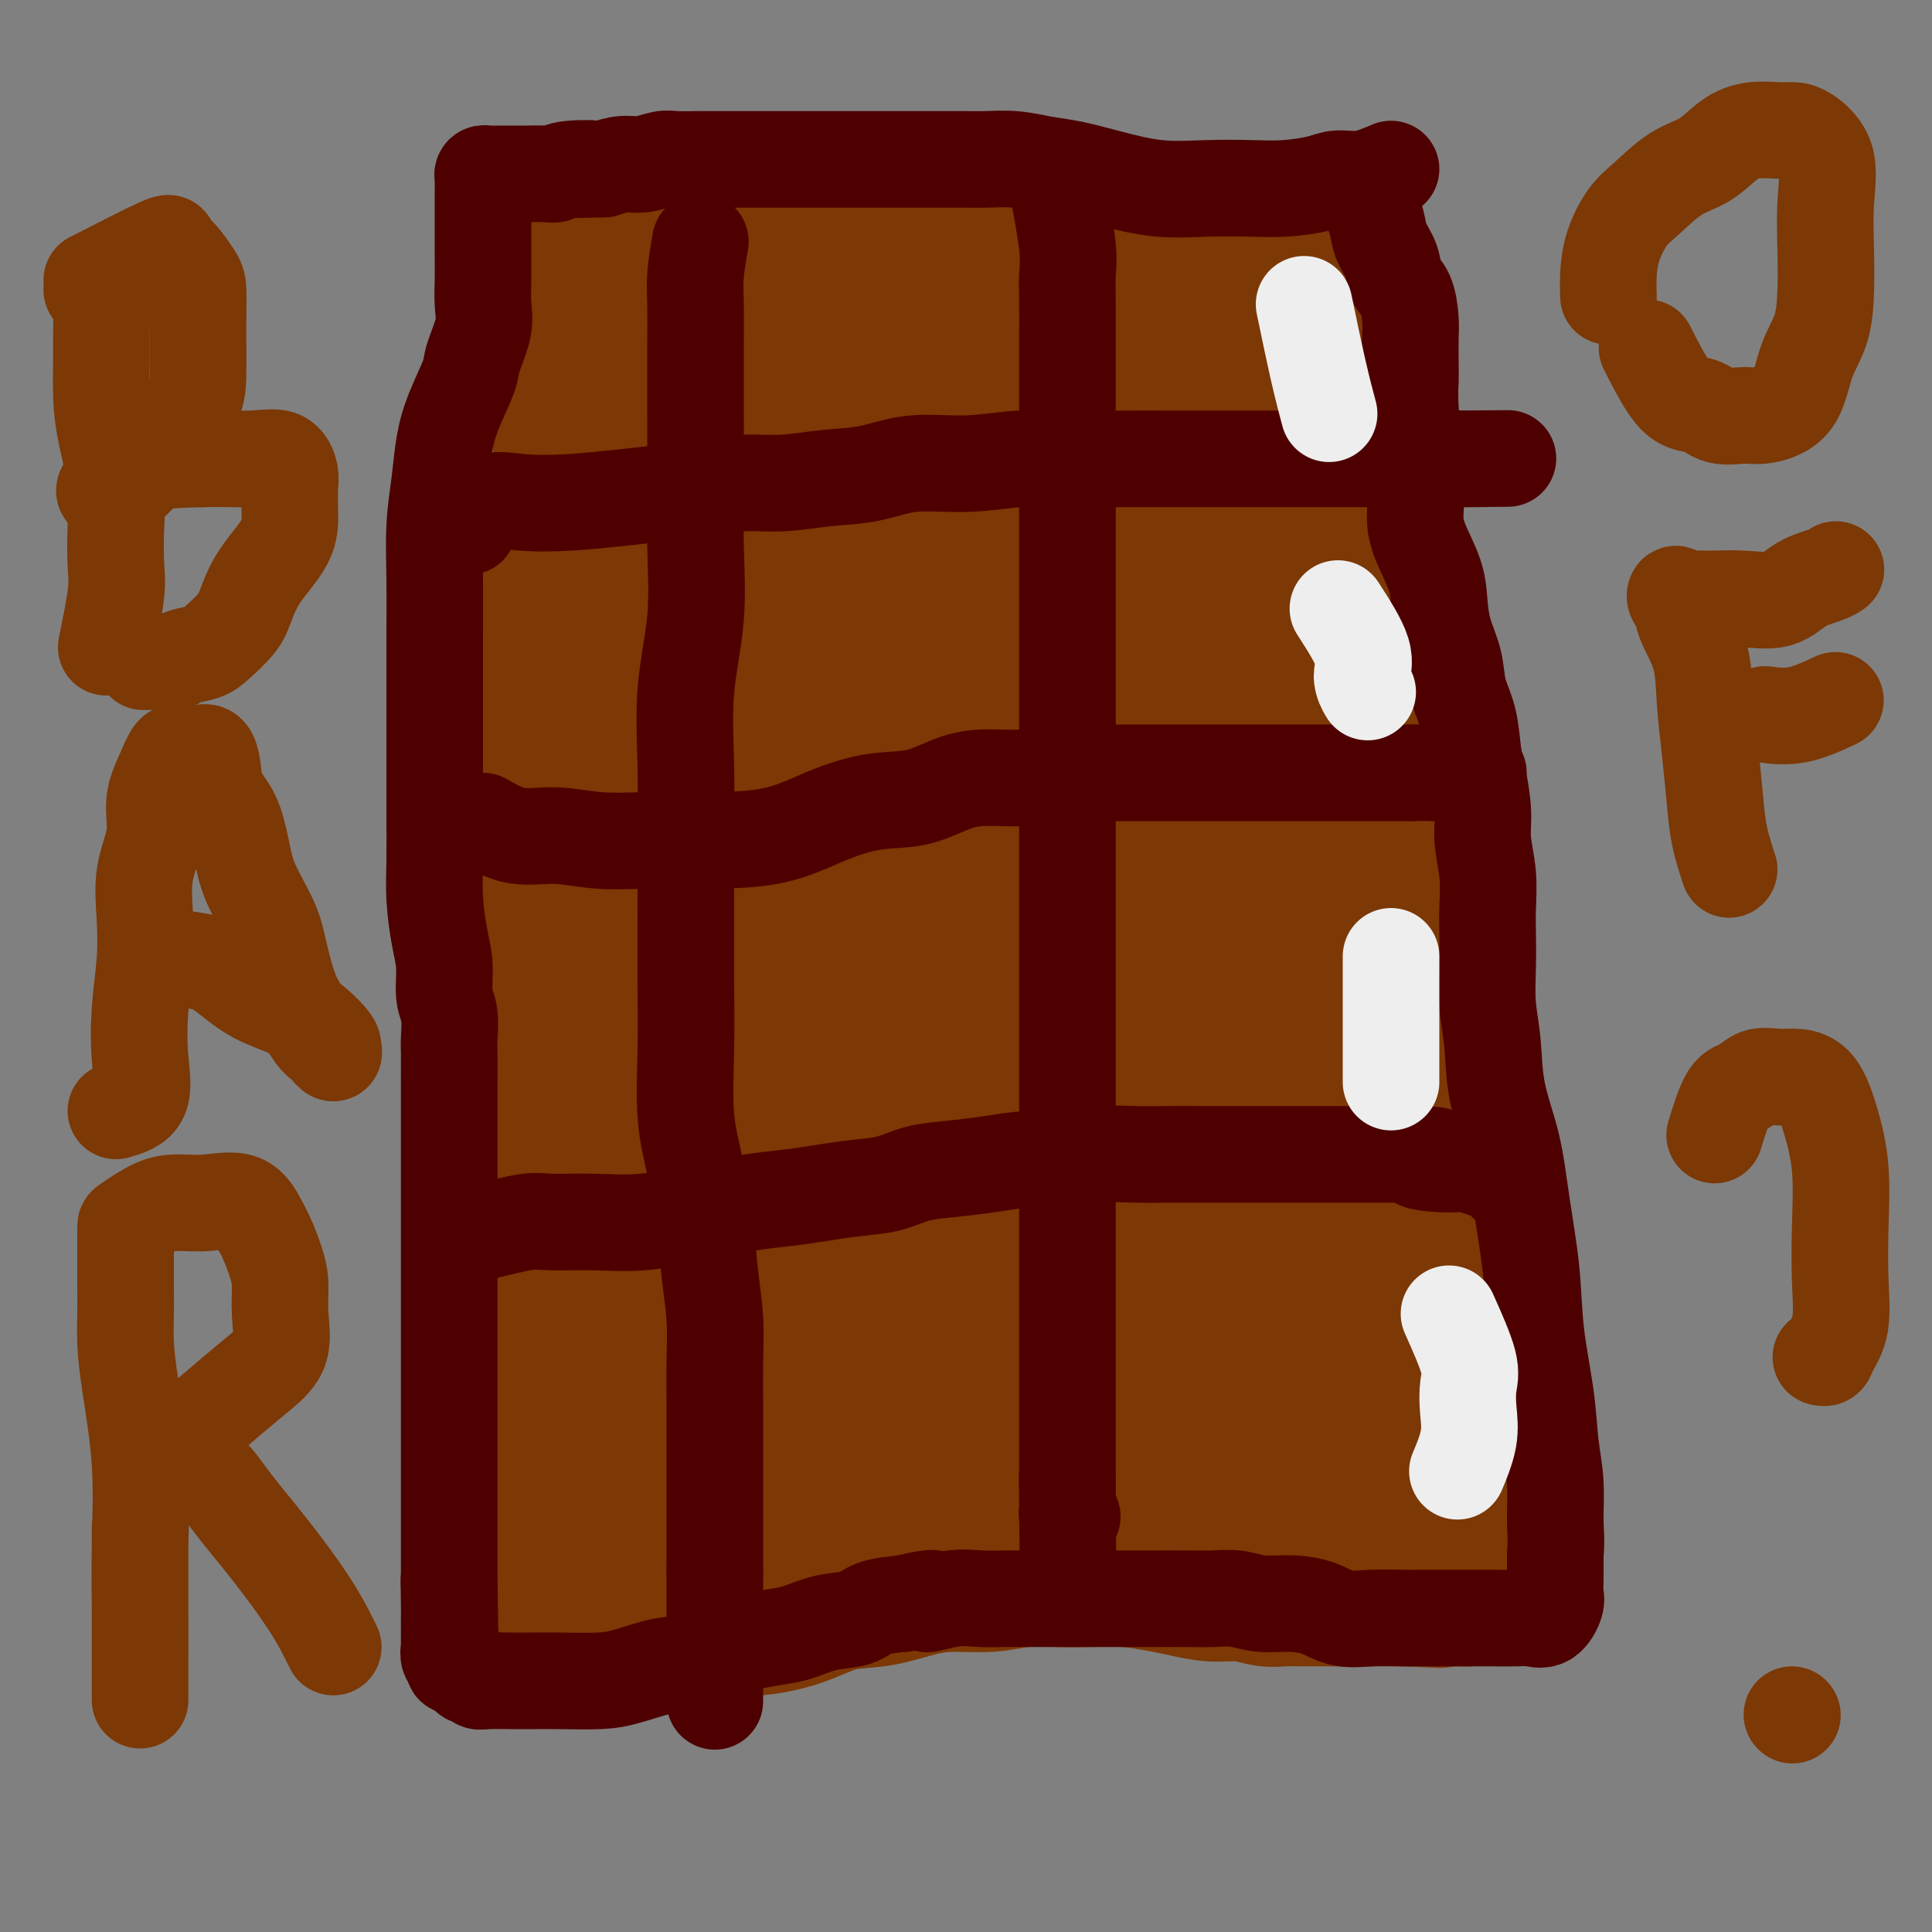 <svg viewBox='0 0 400 400' version='1.1' xmlns='http://www.w3.org/2000/svg' xmlns:xlink='http://www.w3.org/1999/xlink'><rect x="0" y="0" width="400" height="400" fill="#808080" stroke="none"/><g fill='none' stroke='#7C3805' stroke-width='28' stroke-linecap='round' stroke-linejoin='round'><path d='M118,78c-0.016,-1.144 -0.032,-2.287 0,-1c0.032,1.287 0.111,5.006 0,8c-0.111,2.994 -0.412,5.265 -1,8c-0.588,2.735 -1.462,5.934 -2,9c-0.538,3.066 -0.741,6.000 -1,9c-0.259,3.000 -0.576,6.067 -1,9c-0.424,2.933 -0.955,5.733 -1,9c-0.045,3.267 0.395,7.001 0,10c-0.395,2.999 -1.627,5.264 -2,8c-0.373,2.736 0.111,5.944 0,9c-0.111,3.056 -0.818,5.959 -1,9c-0.182,3.041 0.162,6.218 0,9c-0.162,2.782 -0.828,5.167 -1,8c-0.172,2.833 0.150,6.115 0,9c-0.150,2.885 -0.772,5.375 -1,8c-0.228,2.625 -0.061,5.385 0,8c0.061,2.615 0.016,5.085 0,7c-0.016,1.915 -0.004,3.273 0,5c0.004,1.727 0.001,3.822 0,6c-0.001,2.178 -0.000,4.440 0,6c0.000,1.560 0.000,2.420 0,4c-0.000,1.580 -0.000,3.880 0,6c0.000,2.120 0.000,4.060 0,6'/><path d='M107,247c-0.464,16.671 -0.124,8.350 0,6c0.124,-2.350 0.033,1.272 0,4c-0.033,2.728 -0.009,4.562 0,6c0.009,1.438 0.002,2.479 0,4c-0.002,1.521 -0.001,3.521 0,5c0.001,1.479 0.000,2.438 0,4c-0.000,1.562 -0.000,3.728 0,5c0.000,1.272 0.000,1.650 0,3c-0.000,1.350 -0.000,3.672 0,5c0.000,1.328 0.000,1.663 0,3c-0.000,1.337 -0.000,3.678 0,5c0.000,1.322 0.000,1.625 0,3c-0.000,1.375 -0.000,3.820 0,5c0.000,1.180 0.000,1.094 0,2c-0.000,0.906 -0.000,2.804 0,4c0.000,1.196 0.000,1.690 0,2c-0.000,0.310 -0.000,0.435 0,1c0.000,0.565 0.000,1.570 0,2c-0.000,0.430 -0.000,0.284 0,1c0.000,0.716 0.000,2.294 0,3c-0.000,0.706 -0.001,0.541 0,1c0.001,0.459 0.004,1.541 0,2c-0.004,0.459 -0.016,0.294 0,1c0.016,0.706 0.059,2.284 0,3c-0.059,0.716 -0.222,0.572 0,1c0.222,0.428 0.829,1.429 1,2c0.171,0.571 -0.092,0.714 0,1c0.092,0.286 0.540,0.716 1,1c0.460,0.284 0.931,0.423 1,1c0.069,0.577 -0.266,1.594 0,2c0.266,0.406 1.133,0.203 2,0'/><path d='M112,335c1.115,1.403 1.401,0.912 2,1c0.599,0.088 1.511,0.756 3,1c1.489,0.244 3.554,0.065 5,0c1.446,-0.065 2.273,-0.016 4,0c1.727,0.016 4.353,-0.000 7,0c2.647,0.000 5.314,0.017 8,0c2.686,-0.017 5.391,-0.070 8,0c2.609,0.070 5.123,0.261 8,0c2.877,-0.261 6.118,-0.974 9,-2c2.882,-1.026 5.406,-2.365 8,-3c2.594,-0.635 5.258,-0.566 8,-1c2.742,-0.434 5.561,-1.370 8,-2c2.439,-0.630 4.499,-0.953 7,-1c2.501,-0.047 5.443,0.183 8,0c2.557,-0.183 4.728,-0.778 7,-1c2.272,-0.222 4.643,-0.071 7,0c2.357,0.071 4.698,0.062 7,0c2.302,-0.062 4.565,-0.175 7,0c2.435,0.175 5.043,0.639 7,1c1.957,0.361 3.265,0.619 5,1c1.735,0.381 3.899,0.887 6,1c2.101,0.113 4.141,-0.166 6,0c1.859,0.166 3.539,0.776 5,1c1.461,0.224 2.703,0.060 4,0c1.297,-0.060 2.649,-0.016 4,0c1.351,0.016 2.700,0.004 4,0c1.300,-0.004 2.550,-0.001 4,0c1.450,0.001 3.100,0.000 4,0c0.900,-0.000 1.050,-0.000 2,0c0.950,0.000 2.700,0.000 4,0c1.300,-0.000 2.150,-0.000 3,0'/><path d='M291,331c12.764,0.619 5.173,0.166 3,0c-2.173,-0.166 1.071,-0.044 3,0c1.929,0.044 2.543,0.010 3,0c0.457,-0.010 0.757,0.003 1,0c0.243,-0.003 0.429,-0.023 1,0c0.571,0.023 1.526,0.091 2,0c0.474,-0.091 0.467,-0.339 0,-1c-0.467,-0.661 -1.393,-1.736 -2,-3c-0.607,-1.264 -0.895,-2.717 -1,-4c-0.105,-1.283 -0.028,-2.397 0,-4c0.028,-1.603 0.008,-3.697 0,-6c-0.008,-2.303 -0.002,-4.816 0,-7c0.002,-2.184 0.000,-4.038 0,-6c-0.000,-1.962 0.001,-4.033 0,-6c-0.001,-1.967 -0.004,-3.829 0,-6c0.004,-2.171 0.016,-4.652 0,-7c-0.016,-2.348 -0.061,-4.565 0,-7c0.061,-2.435 0.227,-5.088 0,-7c-0.227,-1.912 -0.848,-3.081 -1,-5c-0.152,-1.919 0.166,-4.587 0,-7c-0.166,-2.413 -0.814,-4.570 -1,-6c-0.186,-1.430 0.090,-2.131 0,-4c-0.090,-1.869 -0.546,-4.904 -1,-7c-0.454,-2.096 -0.905,-3.253 -1,-5c-0.095,-1.747 0.167,-4.086 0,-6c-0.167,-1.914 -0.762,-3.404 -1,-5c-0.238,-1.596 -0.119,-3.298 0,-5'/><path d='M296,217c-1.708,-18.550 -1.978,-7.925 -2,-5c-0.022,2.925 0.204,-1.849 0,-5c-0.204,-3.151 -0.839,-4.677 -1,-6c-0.161,-1.323 0.153,-2.442 0,-4c-0.153,-1.558 -0.773,-3.553 -1,-5c-0.227,-1.447 -0.061,-2.345 0,-4c0.061,-1.655 0.016,-4.067 0,-6c-0.016,-1.933 -0.003,-3.385 0,-5c0.003,-1.615 -0.003,-3.391 0,-5c0.003,-1.609 0.015,-3.050 0,-5c-0.015,-1.950 -0.055,-4.407 0,-6c0.055,-1.593 0.207,-2.320 0,-4c-0.207,-1.680 -0.772,-4.314 -1,-6c-0.228,-1.686 -0.118,-2.425 0,-4c0.118,-1.575 0.243,-3.984 0,-6c-0.243,-2.016 -0.853,-3.637 -1,-5c-0.147,-1.363 0.171,-2.469 0,-4c-0.171,-1.531 -0.830,-3.486 -1,-5c-0.170,-1.514 0.150,-2.585 0,-4c-0.150,-1.415 -0.770,-3.173 -1,-5c-0.230,-1.827 -0.069,-3.723 0,-5c0.069,-1.277 0.048,-1.935 0,-3c-0.048,-1.065 -0.122,-2.538 0,-4c0.122,-1.462 0.440,-2.913 0,-4c-0.440,-1.087 -1.638,-1.809 -2,-3c-0.362,-1.191 0.113,-2.850 0,-4c-0.113,-1.150 -0.815,-1.792 -1,-3c-0.185,-1.208 0.146,-2.984 0,-4c-0.146,-1.016 -0.770,-1.274 -1,-2c-0.230,-0.726 -0.066,-1.922 0,-3c0.066,-1.078 0.033,-2.039 0,-3'/><path d='M284,80c-2.079,-21.834 -1.275,-7.920 -1,-3c0.275,4.920 0.022,0.847 0,-1c-0.022,-1.847 0.186,-1.466 0,-2c-0.186,-0.534 -0.768,-1.981 -1,-3c-0.232,-1.019 -0.115,-1.610 0,-2c0.115,-0.390 0.227,-0.580 0,-1c-0.227,-0.420 -0.793,-1.070 -1,-2c-0.207,-0.930 -0.056,-2.139 0,-3c0.056,-0.861 0.015,-1.372 0,-2c-0.015,-0.628 -0.004,-1.372 0,-2c0.004,-0.628 0.002,-1.141 0,-2c-0.002,-0.859 -0.005,-2.065 0,-3c0.005,-0.935 0.018,-1.599 0,-2c-0.018,-0.401 -0.067,-0.538 0,-1c0.067,-0.462 0.251,-1.248 0,-2c-0.251,-0.752 -0.935,-1.469 -1,-2c-0.065,-0.531 0.491,-0.874 0,-1c-0.491,-0.126 -2.027,-0.034 -3,0c-0.973,0.034 -1.383,0.009 -2,0c-0.617,-0.009 -1.442,-0.002 -3,0c-1.558,0.002 -3.850,0.001 -6,0c-2.150,-0.001 -4.158,-0.000 -6,0c-1.842,0.000 -3.517,0.000 -6,0c-2.483,-0.000 -5.775,-0.000 -8,0c-2.225,0.000 -3.384,0.000 -6,0c-2.616,-0.000 -6.689,-0.000 -10,0c-3.311,0.000 -5.860,0.000 -8,0c-2.140,-0.000 -3.873,-0.000 -6,0c-2.127,0.000 -4.650,0.000 -7,0c-2.350,-0.000 -4.529,-0.000 -7,0c-2.471,0.000 -5.236,0.000 -8,0'/><path d='M194,46c-14.495,-0.215 -7.731,-0.254 -7,0c0.731,0.254 -4.571,0.800 -8,1c-3.429,0.200 -4.985,0.054 -7,0c-2.015,-0.054 -4.488,-0.016 -7,0c-2.512,0.016 -5.061,0.011 -7,0c-1.939,-0.011 -3.266,-0.027 -5,0c-1.734,0.027 -3.874,0.097 -6,0c-2.126,-0.097 -4.238,-0.363 -6,0c-1.762,0.363 -3.172,1.354 -5,2c-1.828,0.646 -4.072,0.948 -6,1c-1.928,0.052 -3.540,-0.145 -5,0c-1.460,0.145 -2.770,0.630 -4,1c-1.230,0.370 -2.382,0.623 -3,1c-0.618,0.377 -0.701,0.878 -1,1c-0.299,0.122 -0.812,-0.134 -1,0c-0.188,0.134 -0.050,0.656 0,1c0.050,0.344 0.013,0.508 0,1c-0.013,0.492 -0.004,1.313 0,2c0.004,0.687 0.001,1.241 0,2c-0.001,0.759 -0.000,1.724 0,3c0.000,1.276 0.000,2.863 0,5c-0.000,2.137 -0.000,4.824 0,7c0.000,2.176 0.000,3.841 0,6c-0.000,2.159 -0.000,4.812 0,8c0.000,3.188 0.000,6.911 0,10c-0.000,3.089 -0.000,5.545 0,8'/><path d='M116,106c-0.309,9.625 -0.083,6.686 0,7c0.083,0.314 0.022,3.880 0,7c-0.022,3.120 -0.006,5.794 0,8c0.006,2.206 0.002,3.945 0,6c-0.002,2.055 -0.000,4.426 0,7c0.000,2.574 0.000,5.351 0,8c-0.000,2.649 -0.000,5.170 0,8c0.000,2.830 0.000,5.969 0,9c-0.000,3.031 -0.000,5.952 0,9c0.000,3.048 0.000,6.221 0,9c-0.000,2.779 -0.000,5.163 0,8c0.000,2.837 0.000,6.126 0,9c-0.000,2.874 -0.000,5.332 0,8c0.000,2.668 0.000,5.545 0,8c-0.000,2.455 -0.000,4.488 0,7c0.000,2.512 0.000,5.502 0,8c-0.000,2.498 -0.000,4.505 0,7c0.000,2.495 0.000,5.477 0,8c-0.000,2.523 -0.000,4.588 0,7c0.000,2.412 0.000,5.171 0,8c-0.000,2.829 -0.000,5.729 0,8c0.000,2.271 0.000,3.913 0,6c-0.000,2.087 -0.000,4.620 0,7c0.000,2.380 0.000,4.609 0,7c-0.000,2.391 -0.001,4.944 0,7c0.001,2.056 0.003,3.614 0,5c-0.003,1.386 -0.011,2.598 0,4c0.011,1.402 0.041,2.993 0,4c-0.041,1.007 -0.155,1.431 0,2c0.155,0.569 0.577,1.285 1,2'/><path d='M117,314c0.288,32.360 0.509,9.259 1,1c0.491,-8.259 1.251,-1.676 2,1c0.749,2.676 1.487,1.444 2,1c0.513,-0.444 0.800,-0.099 2,0c1.200,0.099 3.311,-0.049 5,0c1.689,0.049 2.954,0.294 5,0c2.046,-0.294 4.871,-1.127 8,-2c3.129,-0.873 6.561,-1.785 10,-3c3.439,-1.215 6.884,-2.732 11,-4c4.116,-1.268 8.901,-2.285 13,-3c4.099,-0.715 7.510,-1.126 11,-2c3.490,-0.874 7.059,-2.209 11,-3c3.941,-0.791 8.253,-1.038 12,-1c3.747,0.038 6.929,0.362 11,0c4.071,-0.362 9.030,-1.409 14,-2c4.970,-0.591 9.952,-0.725 16,-1c6.048,-0.275 13.162,-0.690 19,-1c5.838,-0.310 10.399,-0.514 15,-1c4.601,-0.486 9.241,-1.255 12,-2c2.759,-0.745 3.637,-1.467 4,-2c0.363,-0.533 0.212,-0.877 0,-1c-0.212,-0.123 -0.485,-0.025 -2,0c-1.515,0.025 -4.273,-0.022 -8,0c-3.727,0.022 -8.424,0.114 -14,0c-5.576,-0.114 -12.030,-0.433 -19,0c-6.970,0.433 -14.456,1.619 -22,3c-7.544,1.381 -15.146,2.959 -22,4c-6.854,1.041 -12.961,1.547 -18,2c-5.039,0.453 -9.011,0.853 -12,1c-2.989,0.147 -4.997,0.042 -6,0c-1.003,-0.042 -1.002,-0.021 -1,0'/><path d='M177,299c-12.138,1.600 -1.983,0.601 4,0c5.983,-0.601 7.796,-0.802 11,-1c3.204,-0.198 7.800,-0.393 13,-1c5.200,-0.607 11.003,-1.627 17,-2c5.997,-0.373 12.186,-0.098 18,0c5.814,0.098 11.253,0.019 16,0c4.747,-0.019 8.803,0.023 13,0c4.197,-0.023 8.536,-0.112 12,0c3.464,0.112 6.054,0.425 8,1c1.946,0.575 3.248,1.411 4,2c0.752,0.589 0.953,0.932 1,2c0.047,1.068 -0.059,2.863 0,4c0.059,1.137 0.283,1.616 0,2c-0.283,0.384 -1.072,0.674 -2,2c-0.928,1.326 -1.995,3.689 -3,5c-1.005,1.311 -1.946,1.569 -3,2c-1.054,0.431 -2.219,1.034 -3,2c-0.781,0.966 -1.179,2.295 -2,3c-0.821,0.705 -2.065,0.785 -3,1c-0.935,0.215 -1.561,0.566 -2,1c-0.439,0.434 -0.692,0.953 -1,0c-0.308,-0.953 -0.671,-3.378 -1,-7c-0.329,-3.622 -0.622,-8.441 -1,-15c-0.378,-6.559 -0.840,-14.858 -1,-24c-0.160,-9.142 -0.018,-19.125 0,-29c0.018,-9.875 -0.086,-19.640 0,-29c0.086,-9.360 0.363,-18.313 1,-26c0.637,-7.687 1.633,-14.108 2,-20c0.367,-5.892 0.105,-11.255 0,-16c-0.105,-4.745 -0.052,-8.873 0,-13'/><path d='M275,143c-0.008,-22.496 -1.529,-12.235 -3,-10c-1.471,2.235 -2.891,-3.555 -4,-7c-1.109,-3.445 -1.907,-4.547 -3,-6c-1.093,-1.453 -2.483,-3.259 -3,-5c-0.517,-1.741 -0.163,-3.417 0,-4c0.163,-0.583 0.134,-0.071 0,1c-0.134,1.071 -0.372,2.702 0,5c0.372,2.298 1.354,5.263 2,8c0.646,2.737 0.958,5.246 1,9c0.042,3.754 -0.184,8.751 1,17c1.184,8.249 3.778,19.748 6,33c2.222,13.252 4.073,28.258 6,41c1.927,12.742 3.930,23.220 5,32c1.070,8.780 1.209,15.862 2,21c0.791,5.138 2.236,8.333 3,11c0.764,2.667 0.848,4.805 1,6c0.152,1.195 0.373,1.446 1,2c0.627,0.554 1.660,1.411 2,2c0.340,0.589 -0.014,0.911 0,1c0.014,0.089 0.397,-0.055 0,-2c-0.397,-1.945 -1.572,-5.692 -3,-11c-1.428,-5.308 -3.108,-12.179 -5,-20c-1.892,-7.821 -3.996,-16.593 -6,-26c-2.004,-9.407 -3.908,-19.449 -6,-29c-2.092,-9.551 -4.371,-18.610 -7,-27c-2.629,-8.390 -5.608,-16.111 -8,-23c-2.392,-6.889 -4.196,-12.944 -6,-19'/><path d='M251,143c-3.341,-9.151 -4.693,-11.030 -6,-14c-1.307,-2.970 -2.570,-7.031 -4,-10c-1.430,-2.969 -3.026,-4.847 -4,-6c-0.974,-1.153 -1.327,-1.581 -2,-2c-0.673,-0.419 -1.665,-0.828 -2,0c-0.335,0.828 -0.013,2.895 0,5c0.013,2.105 -0.282,4.249 0,7c0.282,2.751 1.142,6.110 2,10c0.858,3.890 1.715,8.310 3,16c1.285,7.690 3.000,18.648 5,31c2.000,12.352 4.287,26.098 6,39c1.713,12.902 2.852,24.959 4,35c1.148,10.041 2.305,18.065 3,25c0.695,6.935 0.927,12.783 1,16c0.073,3.217 -0.012,3.805 0,3c0.012,-0.805 0.120,-3.002 0,-6c-0.120,-2.998 -0.469,-6.797 -1,-12c-0.531,-5.203 -1.244,-11.809 -2,-21c-0.756,-9.191 -1.555,-20.965 -3,-33c-1.445,-12.035 -3.534,-24.329 -6,-36c-2.466,-11.671 -5.307,-22.717 -8,-33c-2.693,-10.283 -5.237,-19.804 -8,-28c-2.763,-8.196 -5.746,-15.069 -8,-20c-2.254,-4.931 -3.781,-7.921 -5,-10c-1.219,-2.079 -2.131,-3.248 -3,-4c-0.869,-0.752 -1.696,-1.087 -2,-1c-0.304,0.087 -0.087,0.596 0,2c0.087,1.404 0.043,3.702 0,6'/><path d='M211,102c-0.358,2.381 -0.252,4.835 0,8c0.252,3.165 0.649,7.041 2,16c1.351,8.959 3.654,23.002 6,38c2.346,14.998 4.733,30.952 7,46c2.267,15.048 4.412,29.190 6,41c1.588,11.810 2.619,21.289 3,29c0.381,7.711 0.112,13.655 0,16c-0.112,2.345 -0.066,1.092 0,1c0.066,-0.092 0.153,0.978 0,-1c-0.153,-1.978 -0.548,-7.005 -1,-12c-0.452,-4.995 -0.963,-9.957 -1,-17c-0.037,-7.043 0.401,-16.165 0,-27c-0.401,-10.835 -1.642,-23.381 -3,-36c-1.358,-12.619 -2.834,-25.310 -5,-37c-2.166,-11.690 -5.021,-22.379 -8,-32c-2.979,-9.621 -6.080,-18.174 -9,-25c-2.920,-6.826 -5.657,-11.923 -8,-15c-2.343,-3.077 -4.290,-4.132 -6,-5c-1.710,-0.868 -3.181,-1.549 -4,-2c-0.819,-0.451 -0.986,-0.670 -1,0c-0.014,0.670 0.123,2.231 0,4c-0.123,1.769 -0.507,3.746 0,6c0.507,2.254 1.905,4.785 3,10c1.095,5.215 1.887,13.112 4,25c2.113,11.888 5.548,27.765 8,42c2.452,14.235 3.922,26.827 5,38c1.078,11.173 1.764,20.928 2,30c0.236,9.072 0.022,17.463 0,25c-0.022,7.537 0.148,14.222 0,18c-0.148,3.778 -0.614,4.651 -1,5c-0.386,0.349 -0.693,0.175 -1,0'/><path d='M209,291c-0.225,11.721 -0.788,2.025 -1,-4c-0.212,-6.025 -0.074,-8.379 0,-13c0.074,-4.621 0.085,-11.508 0,-20c-0.085,-8.492 -0.267,-18.587 0,-29c0.267,-10.413 0.983,-21.144 0,-31c-0.983,-9.856 -3.664,-18.837 -6,-28c-2.336,-9.163 -4.327,-18.507 -7,-27c-2.673,-8.493 -6.026,-16.133 -9,-23c-2.974,-6.867 -5.567,-12.960 -8,-17c-2.433,-4.040 -4.704,-6.027 -6,-7c-1.296,-0.973 -1.617,-0.933 -2,-1c-0.383,-0.067 -0.830,-0.241 -1,0c-0.170,0.241 -0.064,0.896 0,2c0.064,1.104 0.088,2.656 0,5c-0.088,2.344 -0.286,5.479 0,9c0.286,3.521 1.057,7.428 3,17c1.943,9.572 5.058,24.808 8,41c2.942,16.192 5.713,33.339 8,50c2.287,16.661 4.092,32.834 5,47c0.908,14.166 0.920,26.323 1,35c0.080,8.677 0.228,13.874 0,17c-0.228,3.126 -0.833,4.181 -2,5c-1.167,0.819 -2.896,1.402 -4,0c-1.104,-1.402 -1.582,-4.789 -2,-9c-0.418,-4.211 -0.776,-9.247 -1,-16c-0.224,-6.753 -0.315,-15.222 -1,-26c-0.685,-10.778 -1.965,-23.863 -3,-37c-1.035,-13.137 -1.824,-26.325 -3,-37c-1.176,-10.675 -2.740,-18.835 -4,-26c-1.260,-7.165 -2.217,-13.333 -3,-19c-0.783,-5.667 -1.391,-10.834 -2,-16'/><path d='M169,133c-2.140,-12.214 -2.990,-12.248 -4,-15c-1.010,-2.752 -2.180,-8.220 -3,-11c-0.820,-2.780 -1.292,-2.871 -2,-3c-0.708,-0.129 -1.654,-0.296 -2,0c-0.346,0.296 -0.093,1.055 0,2c0.093,0.945 0.025,2.075 0,4c-0.025,1.925 -0.007,4.647 0,7c0.007,2.353 0.002,4.339 0,9c-0.002,4.661 -0.003,11.996 0,23c0.003,11.004 0.009,25.676 0,40c-0.009,14.324 -0.033,28.301 0,41c0.033,12.699 0.125,24.120 0,34c-0.125,9.880 -0.465,18.220 -1,24c-0.535,5.780 -1.266,8.999 -2,12c-0.734,3.001 -1.471,5.784 -2,7c-0.529,1.216 -0.848,0.864 -1,0c-0.152,-0.864 -0.136,-2.239 0,-4c0.136,-1.761 0.392,-3.906 1,-7c0.608,-3.094 1.566,-7.137 3,-12c1.434,-4.863 3.342,-10.547 4,-18c0.658,-7.453 0.067,-16.676 0,-27c-0.067,-10.324 0.391,-21.747 0,-33c-0.391,-11.253 -1.630,-22.334 -3,-32c-1.370,-9.666 -2.870,-17.917 -5,-25c-2.130,-7.083 -4.890,-12.999 -7,-18c-2.110,-5.001 -3.571,-9.086 -5,-12c-1.429,-2.914 -2.826,-4.657 -4,-6c-1.174,-1.343 -2.124,-2.285 -3,-3c-0.876,-0.715 -1.679,-1.204 -2,-1c-0.321,0.204 -0.161,1.102 0,2'/><path d='M131,111c-0.771,0.899 -0.200,4.145 0,7c0.200,2.855 0.029,5.317 0,9c-0.029,3.683 0.083,8.587 1,18c0.917,9.413 2.640,23.336 4,38c1.360,14.664 2.357,30.070 3,43c0.643,12.930 0.932,23.385 1,32c0.068,8.615 -0.086,15.389 0,20c0.086,4.611 0.413,7.060 0,10c-0.413,2.940 -1.564,6.372 -3,9c-1.436,2.628 -3.155,4.453 -4,6c-0.845,1.547 -0.816,2.814 -1,4c-0.184,1.186 -0.581,2.289 -1,3c-0.419,0.711 -0.858,1.031 -1,0c-0.142,-1.031 0.014,-3.414 0,-7c-0.014,-3.586 -0.198,-8.376 0,-15c0.198,-6.624 0.778,-15.080 1,-25c0.222,-9.920 0.086,-21.302 0,-32c-0.086,-10.698 -0.121,-20.712 0,-29c0.121,-8.288 0.396,-14.852 0,-21c-0.396,-6.148 -1.465,-11.881 -2,-16c-0.535,-4.119 -0.536,-6.623 -1,-9c-0.464,-2.377 -1.392,-4.628 -2,-6c-0.608,-1.372 -0.895,-1.865 -1,-3c-0.105,-1.135 -0.028,-2.913 0,-4c0.028,-1.087 0.008,-1.483 0,-2c-0.008,-0.517 -0.004,-1.156 0,-2c0.004,-0.844 0.009,-1.892 0,-3c-0.009,-1.108 -0.033,-2.276 0,-3c0.033,-0.724 0.124,-1.003 0,-2c-0.124,-0.997 -0.464,-2.714 0,-4c0.464,-1.286 1.732,-2.143 3,-3'/><path d='M128,124c0.776,-1.196 1.217,-2.687 2,-4c0.783,-1.313 1.908,-2.450 3,-4c1.092,-1.550 2.152,-3.514 3,-5c0.848,-1.486 1.486,-2.493 2,-4c0.514,-1.507 0.905,-3.514 2,-5c1.095,-1.486 2.896,-2.450 4,-4c1.104,-1.550 1.513,-3.684 3,-5c1.487,-1.316 4.052,-1.813 6,-3c1.948,-1.187 3.278,-3.063 5,-4c1.722,-0.937 3.837,-0.935 7,-1c3.163,-0.065 7.375,-0.197 11,0c3.625,0.197 6.662,0.725 10,1c3.338,0.275 6.978,0.299 11,1c4.022,0.701 8.428,2.079 13,3c4.572,0.921 9.311,1.385 14,2c4.689,0.615 9.326,1.381 14,2c4.674,0.619 9.383,1.090 14,2c4.617,0.910 9.141,2.258 13,3c3.859,0.742 7.052,0.879 9,1c1.948,0.121 2.651,0.225 3,0c0.349,-0.225 0.345,-0.781 0,-2c-0.345,-1.219 -1.030,-3.102 -3,-5c-1.970,-1.898 -5.224,-3.812 -8,-5c-2.776,-1.188 -5.073,-1.649 -8,-3c-2.927,-1.351 -6.483,-3.591 -12,-6c-5.517,-2.409 -12.995,-4.986 -21,-7c-8.005,-2.014 -16.537,-3.465 -25,-5c-8.463,-1.535 -16.856,-3.154 -24,-4c-7.144,-0.846 -13.039,-0.920 -18,-1c-4.961,-0.080 -8.989,-0.166 -12,0c-3.011,0.166 -5.006,0.583 -7,1'/><path d='M139,63c-6.296,0.794 -3.534,2.780 -3,4c0.534,1.220 -1.158,1.676 -2,2c-0.842,0.324 -0.833,0.516 -1,1c-0.167,0.484 -0.509,1.258 0,2c0.509,0.742 1.871,1.451 4,2c2.129,0.549 5.027,0.939 8,1c2.973,0.061 6.023,-0.205 10,0c3.977,0.205 8.880,0.881 14,0c5.120,-0.881 10.455,-3.321 16,-5c5.545,-1.679 11.299,-2.598 19,-4c7.701,-1.402 17.348,-3.289 26,-4c8.652,-0.711 16.309,-0.248 23,0c6.691,0.248 12.417,0.279 17,0c4.583,-0.279 8.025,-0.869 10,0c1.975,0.869 2.483,3.198 1,4c-1.483,0.802 -4.957,0.078 -8,0c-3.043,-0.078 -5.653,0.490 -9,0c-3.347,-0.490 -7.430,-2.036 -13,-3c-5.570,-0.964 -12.627,-1.344 -21,-2c-8.373,-0.656 -18.061,-1.586 -27,-3c-8.939,-1.414 -17.127,-3.311 -25,-4c-7.873,-0.689 -15.429,-0.170 -21,0c-5.571,0.170 -9.157,-0.008 -12,0c-2.843,0.008 -4.945,0.202 -7,1c-2.055,0.798 -4.064,2.199 -5,3c-0.936,0.801 -0.798,1.002 -1,1c-0.202,-0.002 -0.745,-0.207 -1,0c-0.255,0.207 -0.223,0.825 0,1c0.223,0.175 0.635,-0.093 2,0c1.365,0.093 3.682,0.546 6,1'/><path d='M139,61c2.678,0.172 5.374,0.104 8,0c2.626,-0.104 5.183,-0.242 8,0c2.817,0.242 5.894,0.865 9,2c3.106,1.135 6.239,2.783 10,4c3.761,1.217 8.148,2.002 12,4c3.852,1.998 7.167,5.207 11,9c3.833,3.793 8.183,8.168 12,13c3.817,4.832 7.101,10.119 10,16c2.899,5.881 5.411,12.356 8,19c2.589,6.644 5.253,13.457 8,21c2.747,7.543 5.576,15.816 8,23c2.424,7.184 4.441,13.278 6,20c1.559,6.722 2.659,14.073 4,20c1.341,5.927 2.922,10.431 4,15c1.078,4.569 1.651,9.204 3,14c1.349,4.796 3.473,9.752 5,14c1.527,4.248 2.456,7.787 3,11c0.544,3.213 0.705,6.100 1,9c0.295,2.900 0.726,5.813 1,8c0.274,2.187 0.390,3.649 0,5c-0.390,1.351 -1.286,2.593 -3,4c-1.714,1.407 -4.245,2.980 -7,4c-2.755,1.020 -5.736,1.489 -9,2c-3.264,0.511 -6.813,1.065 -11,2c-4.187,0.935 -9.012,2.250 -14,3c-4.988,0.750 -10.141,0.933 -15,1c-4.859,0.067 -9.426,0.018 -13,0c-3.574,-0.018 -6.154,-0.005 -8,0c-1.846,0.005 -2.956,0.001 -3,0c-0.044,-0.001 0.978,-0.001 2,0'/><path d='M189,304c-4.464,0.201 2.876,0.203 8,0c5.124,-0.203 8.034,-0.611 12,-1c3.966,-0.389 8.990,-0.760 16,-1c7.010,-0.240 16.006,-0.348 24,0c7.994,0.348 14.987,1.153 21,3c6.013,1.847 11.044,4.737 14,6c2.956,1.263 3.835,0.898 4,1c0.165,0.102 -0.383,0.669 -2,0c-1.617,-0.669 -4.302,-2.575 -9,-4c-4.698,-1.425 -11.409,-2.368 -18,-4c-6.591,-1.632 -13.064,-3.954 -19,-5c-5.936,-1.046 -11.336,-0.815 -16,-1c-4.664,-0.185 -8.591,-0.784 -12,-1c-3.409,-0.216 -6.299,-0.048 -9,0c-2.701,0.048 -5.214,-0.022 -7,0c-1.786,0.022 -2.846,0.137 -4,0c-1.154,-0.137 -2.401,-0.524 -3,-1c-0.599,-0.476 -0.548,-1.039 -1,-2c-0.452,-0.961 -1.405,-2.319 -2,-4c-0.595,-1.681 -0.832,-3.685 -1,-6c-0.168,-2.315 -0.269,-4.940 -1,-9c-0.731,-4.060 -2.093,-9.556 -3,-16c-0.907,-6.444 -1.360,-13.837 -2,-22c-0.640,-8.163 -1.468,-17.094 -3,-25c-1.532,-7.906 -3.768,-14.785 -6,-22c-2.232,-7.215 -4.459,-14.765 -6,-21c-1.541,-6.235 -2.396,-11.154 -4,-16c-1.604,-4.846 -3.956,-9.618 -6,-14c-2.044,-4.382 -3.781,-8.372 -5,-12c-1.219,-3.628 -1.920,-6.894 -3,-10c-1.080,-3.106 -2.540,-6.053 -4,-9'/><path d='M142,108c-3.121,-8.203 -1.922,-6.211 -2,-7c-0.078,-0.789 -1.432,-4.359 -2,-7c-0.568,-2.641 -0.351,-4.354 -1,-6c-0.649,-1.646 -2.163,-3.226 -3,-5c-0.837,-1.774 -0.995,-3.743 -1,-5c-0.005,-1.257 0.143,-1.801 0,-3c-0.143,-1.199 -0.577,-3.054 -1,-4c-0.423,-0.946 -0.835,-0.985 -1,-1c-0.165,-0.015 -0.082,-0.008 0,0'/><path d='M121,77c2.087,-0.515 4.174,-1.030 5,0c0.826,1.030 0.390,3.605 0,6c-0.390,2.395 -0.733,4.611 0,9c0.733,4.389 2.544,10.951 4,16c1.456,5.049 2.559,8.585 3,10c0.441,1.415 0.221,0.707 0,0'/></g>
<g fill='none' stroke='#4E0000' stroke-width='20' stroke-linecap='round' stroke-linejoin='round'><path d='M288,35c-2.045,0.868 -4.091,1.735 -6,2c-1.909,0.265 -3.683,-0.073 -5,0c-1.317,0.073 -2.179,0.557 -4,1c-1.821,0.443 -4.602,0.845 -7,1c-2.398,0.155 -4.412,0.063 -7,0c-2.588,-0.063 -5.751,-0.097 -9,0c-3.249,0.097 -6.583,0.323 -10,0c-3.417,-0.323 -6.917,-1.197 -10,-2c-3.083,-0.803 -5.748,-1.536 -8,-2c-2.252,-0.464 -4.092,-0.660 -6,-1c-1.908,-0.340 -3.885,-0.823 -6,-1c-2.115,-0.177 -4.366,-0.047 -6,0c-1.634,0.047 -2.649,0.013 -4,0c-1.351,-0.013 -3.039,-0.003 -5,0c-1.961,0.003 -4.196,0.001 -6,0c-1.804,-0.001 -3.176,-0.000 -5,0c-1.824,0.000 -4.098,0.000 -6,0c-1.902,-0.000 -3.431,-0.000 -5,0c-1.569,0.000 -3.180,0.000 -5,0c-1.820,-0.000 -3.851,-0.000 -6,0c-2.149,0.000 -4.417,0.000 -6,0c-1.583,-0.000 -2.481,-0.001 -4,0c-1.519,0.001 -3.659,0.004 -5,0c-1.341,-0.004 -1.884,-0.016 -3,0c-1.116,0.016 -2.805,0.060 -4,0c-1.195,-0.060 -1.898,-0.222 -3,0c-1.102,0.222 -2.604,0.829 -4,1c-1.396,0.171 -2.684,-0.094 -4,0c-1.316,0.094 -2.658,0.547 -4,1'/><path d='M125,35c-13.631,0.326 -5.207,0.140 -3,0c2.207,-0.140 -1.802,-0.234 -4,0c-2.198,0.234 -2.584,0.795 -3,1c-0.416,0.205 -0.861,0.055 -2,0c-1.139,-0.055 -2.973,-0.015 -4,0c-1.027,0.015 -1.246,0.003 -2,0c-0.754,-0.003 -2.044,0.002 -3,0c-0.956,-0.002 -1.577,-0.011 -2,0c-0.423,0.011 -0.649,0.043 -1,0c-0.351,-0.043 -0.826,-0.160 -1,0c-0.174,0.160 -0.047,0.597 0,1c0.047,0.403 0.013,0.771 0,1c-0.013,0.229 -0.003,0.317 0,1c0.003,0.683 0.001,1.959 0,3c-0.001,1.041 -0.001,1.845 0,3c0.001,1.155 0.002,2.659 0,4c-0.002,1.341 -0.008,2.519 0,4c0.008,1.481 0.029,3.264 0,5c-0.029,1.736 -0.108,3.425 0,5c0.108,1.575 0.404,3.037 0,5c-0.404,1.963 -1.509,4.426 -2,6c-0.491,1.574 -0.370,2.257 -1,4c-0.630,1.743 -2.011,4.544 -3,7c-0.989,2.456 -1.585,4.567 -2,7c-0.415,2.433 -0.647,5.186 -1,8c-0.353,2.814 -0.827,5.687 -1,9c-0.173,3.313 -0.046,7.064 0,11c0.046,3.936 0.012,8.055 0,12c-0.012,3.945 -0.003,7.716 0,11c0.003,3.284 0.001,6.081 0,9c-0.001,2.919 -0.000,5.959 0,9'/><path d='M90,161c-0.003,9.698 -0.011,7.943 0,9c0.011,1.057 0.040,4.926 0,8c-0.040,3.074 -0.151,5.352 0,8c0.151,2.648 0.562,5.665 1,8c0.438,2.335 0.902,3.988 1,6c0.098,2.012 -0.170,4.385 0,6c0.170,1.615 0.778,2.474 1,4c0.222,1.526 0.060,3.720 0,5c-0.060,1.280 -0.016,1.648 0,3c0.016,1.352 0.004,3.690 0,5c-0.004,1.310 -0.001,1.591 0,3c0.001,1.409 0.000,3.944 0,6c-0.000,2.056 -0.000,3.633 0,5c0.000,1.367 0.000,2.525 0,4c-0.000,1.475 -0.000,3.267 0,5c0.000,1.733 0.000,3.406 0,5c-0.000,1.594 -0.000,3.111 0,5c0.000,1.889 0.000,4.152 0,6c-0.000,1.848 -0.000,3.280 0,5c0.000,1.720 0.000,3.728 0,6c-0.000,2.272 -0.000,4.807 0,7c0.000,2.193 0.000,4.043 0,6c-0.000,1.957 -0.000,4.020 0,6c0.000,1.980 0.000,3.878 0,6c-0.000,2.122 -0.000,4.467 0,6c0.000,1.533 0.000,2.254 0,4c-0.000,1.746 -0.000,4.518 0,6c0.000,1.482 0.000,1.676 0,3c-0.000,1.324 -0.000,3.780 0,5c0.000,1.220 0.000,1.206 0,2c-0.000,0.794 0.000,2.397 0,4'/><path d='M93,328c0.464,26.209 0.124,8.231 0,2c-0.124,-6.231 -0.033,-0.714 0,2c0.033,2.714 0.009,2.624 0,3c-0.009,0.376 -0.004,1.218 0,2c0.004,0.782 0.005,1.505 0,2c-0.005,0.495 -0.017,0.764 0,1c0.017,0.236 0.064,0.441 0,1c-0.064,0.559 -0.237,1.473 0,2c0.237,0.527 0.886,0.667 1,1c0.114,0.333 -0.306,0.859 0,1c0.306,0.141 1.339,-0.102 2,0c0.661,0.102 0.951,0.549 1,1c0.049,0.451 -0.143,0.905 0,1c0.143,0.095 0.620,-0.171 1,0c0.380,0.171 0.664,0.778 1,1c0.336,0.222 0.725,0.060 2,0c1.275,-0.060 3.437,-0.018 5,0c1.563,0.018 2.529,0.012 4,0c1.471,-0.012 3.448,-0.028 6,0c2.552,0.028 5.679,0.102 8,0c2.321,-0.102 3.837,-0.380 6,-1c2.163,-0.620 4.973,-1.581 7,-2c2.027,-0.419 3.272,-0.296 5,-1c1.728,-0.704 3.941,-2.234 6,-3c2.059,-0.766 3.965,-0.768 6,-1c2.035,-0.232 4.198,-0.696 6,-1c1.802,-0.304 3.243,-0.449 5,-1c1.757,-0.551 3.832,-1.509 6,-2c2.168,-0.491 4.430,-0.517 6,-1c1.570,-0.483 2.449,-1.424 4,-2c1.551,-0.576 3.776,-0.788 6,-1'/><path d='M187,332c9.727,-2.260 5.545,-0.409 5,0c-0.545,0.409 2.546,-0.622 5,-1c2.454,-0.378 4.272,-0.101 6,0c1.728,0.101 3.367,0.027 5,0c1.633,-0.027 3.260,-0.007 5,0c1.740,0.007 3.592,0.002 5,0c1.408,-0.002 2.373,-0.001 4,0c1.627,0.001 3.915,0.000 6,0c2.085,-0.000 3.967,-0.001 6,0c2.033,0.001 4.215,0.004 6,0c1.785,-0.004 3.172,-0.016 5,0c1.828,0.016 4.099,0.059 6,0c1.901,-0.059 3.434,-0.218 5,0c1.566,0.218 3.165,0.815 5,1c1.835,0.185 3.905,-0.041 6,0c2.095,0.041 4.214,0.351 6,1c1.786,0.649 3.238,1.638 5,2c1.762,0.362 3.835,0.097 6,0c2.165,-0.097 4.422,-0.026 6,0c1.578,0.026 2.479,0.007 4,0c1.521,-0.007 3.664,-0.002 5,0c1.336,0.002 1.866,-0.000 3,0c1.134,0.000 2.874,0.003 4,0c1.126,-0.003 1.640,-0.011 3,0c1.360,0.011 3.566,0.040 5,0c1.434,-0.040 2.097,-0.148 3,0c0.903,0.148 2.046,0.551 3,0c0.954,-0.551 1.720,-2.055 2,-3c0.280,-0.945 0.075,-1.331 0,-2c-0.075,-0.669 -0.022,-1.620 0,-3c0.022,-1.380 0.011,-3.190 0,-5'/><path d='M322,322c0.295,-3.210 0.034,-4.734 0,-7c-0.034,-2.266 0.161,-5.274 0,-8c-0.161,-2.726 -0.676,-5.168 -1,-8c-0.324,-2.832 -0.456,-6.052 -1,-10c-0.544,-3.948 -1.501,-8.625 -2,-13c-0.499,-4.375 -0.539,-8.450 -1,-13c-0.461,-4.550 -1.343,-9.575 -2,-14c-0.657,-4.425 -1.090,-8.250 -2,-12c-0.910,-3.750 -2.296,-7.427 -3,-11c-0.704,-3.573 -0.725,-7.044 -1,-10c-0.275,-2.956 -0.805,-5.397 -1,-8c-0.195,-2.603 -0.056,-5.367 0,-8c0.056,-2.633 0.030,-5.135 0,-7c-0.030,-1.865 -0.063,-3.093 0,-5c0.063,-1.907 0.224,-4.492 0,-7c-0.224,-2.508 -0.832,-4.939 -1,-7c-0.168,-2.061 0.106,-3.754 0,-6c-0.106,-2.246 -0.591,-5.047 -1,-7c-0.409,-1.953 -0.743,-3.059 -1,-5c-0.257,-1.941 -0.436,-4.717 -1,-7c-0.564,-2.283 -1.511,-4.075 -2,-6c-0.489,-1.925 -0.519,-3.984 -1,-6c-0.481,-2.016 -1.411,-3.988 -2,-6c-0.589,-2.012 -0.836,-4.065 -1,-6c-0.164,-1.935 -0.244,-3.754 -1,-6c-0.756,-2.246 -2.189,-4.920 -3,-7c-0.811,-2.080 -1.002,-3.566 -1,-5c0.002,-1.434 0.196,-2.817 0,-5c-0.196,-2.183 -0.784,-5.165 -1,-7c-0.216,-1.835 -0.062,-2.524 0,-4c0.062,-1.476 0.031,-3.738 0,-6'/><path d='M292,85c-0.155,-4.589 -0.044,-5.060 0,-6c0.044,-0.940 0.019,-2.347 0,-4c-0.019,-1.653 -0.031,-3.551 0,-5c0.031,-1.449 0.107,-2.449 0,-4c-0.107,-1.551 -0.396,-3.654 -1,-5c-0.604,-1.346 -1.525,-1.936 -2,-3c-0.475,-1.064 -0.506,-2.602 -1,-4c-0.494,-1.398 -1.452,-2.655 -2,-4c-0.548,-1.345 -0.685,-2.777 -1,-4c-0.315,-1.223 -0.806,-2.237 -1,-3c-0.194,-0.763 -0.091,-1.276 0,-2c0.091,-0.724 0.169,-1.658 0,-2c-0.169,-0.342 -0.584,-0.092 -1,0c-0.416,0.092 -0.833,0.026 -1,0c-0.167,-0.026 -0.083,-0.013 0,0'/><path d='M145,50c-0.423,2.471 -0.845,4.941 -1,7c-0.155,2.059 -0.042,3.705 0,6c0.042,2.295 0.013,5.237 0,9c-0.013,3.763 -0.011,8.347 0,13c0.011,4.653 0.031,9.374 0,14c-0.031,4.626 -0.113,9.157 0,14c0.113,4.843 0.423,9.997 0,15c-0.423,5.003 -1.577,9.855 -2,15c-0.423,5.145 -0.113,10.581 0,16c0.113,5.419 0.029,10.820 0,16c-0.029,5.180 -0.002,10.140 0,15c0.002,4.860 -0.021,9.619 0,14c0.021,4.381 0.085,8.384 0,13c-0.085,4.616 -0.320,9.844 0,14c0.320,4.156 1.196,7.238 2,11c0.804,3.762 1.536,8.202 2,12c0.464,3.798 0.660,6.954 1,10c0.340,3.046 0.823,5.981 1,9c0.177,3.019 0.047,6.121 0,9c-0.047,2.879 -0.013,5.534 0,8c0.013,2.466 0.003,4.743 0,7c-0.003,2.257 -0.001,4.494 0,7c0.001,2.506 0.000,5.280 0,7c-0.000,1.720 -0.000,2.386 0,4c0.000,1.614 0.000,4.175 0,6c-0.000,1.825 -0.000,2.912 0,4'/><path d='M148,325c0.000,9.206 0.000,6.222 0,6c0.000,-0.222 0.000,2.318 0,4c0.000,1.682 0.000,2.506 0,4c0.000,1.494 0.000,3.657 0,5c0.000,1.343 0.000,1.865 0,3c0.000,1.135 0.000,2.881 0,4c0.000,1.119 0.000,1.609 0,1c0.000,-0.609 0.000,-2.317 0,-3c0.000,-0.683 0.000,-0.342 0,0'/><path d='M219,39c0.845,4.493 1.691,8.986 2,12c0.309,3.014 0.083,4.551 0,6c-0.083,1.449 -0.022,2.812 0,5c0.022,2.188 0.006,5.203 0,8c-0.006,2.797 -0.002,5.376 0,9c0.002,3.624 0.000,8.294 0,13c-0.000,4.706 -0.000,9.447 0,14c0.000,4.553 0.000,8.917 0,14c-0.000,5.083 -0.000,10.883 0,17c0.000,6.117 0.000,12.549 0,18c-0.000,5.451 -0.000,9.921 0,15c0.000,5.079 0.000,10.767 0,16c-0.000,5.233 -0.000,10.010 0,15c0.000,4.990 0.000,10.194 0,15c-0.000,4.806 -0.000,9.214 0,13c0.000,3.786 0.000,6.950 0,10c-0.000,3.050 -0.000,5.985 0,9c0.000,3.015 0.000,6.110 0,9c-0.000,2.890 -0.000,5.574 0,8c0.000,2.426 0.000,4.596 0,7c-0.000,2.404 -0.000,5.044 0,7c0.000,1.956 0.000,3.227 0,5c-0.000,1.773 -0.000,4.046 0,6c0.000,1.954 -0.000,3.588 0,5c0.000,1.412 -0.000,2.602 0,4c0.000,1.398 -0.000,3.004 0,4c0.000,0.996 -0.000,1.384 0,2c0.000,0.616 -0.000,1.462 0,2c0.000,0.538 0.000,0.769 0,1'/><path d='M221,308c0.311,42.245 0.087,13.358 0,3c-0.087,-10.358 -0.037,-2.187 0,1c0.037,3.187 0.061,1.390 0,1c-0.061,-0.390 -0.209,0.626 0,1c0.209,0.374 0.774,0.107 1,0c0.226,-0.107 0.113,-0.053 0,0'/><path d='M97,109c1.128,-2.107 2.256,-4.214 4,-5c1.744,-0.786 4.105,-0.252 7,0c2.895,0.252 6.323,0.221 10,0c3.677,-0.221 7.603,-0.633 11,-1c3.397,-0.367 6.264,-0.690 9,-1c2.736,-0.310 5.341,-0.607 8,-1c2.659,-0.393 5.371,-0.884 8,-1c2.629,-0.116 5.174,0.142 8,0c2.826,-0.142 5.933,-0.683 9,-1c3.067,-0.317 6.096,-0.411 9,-1c2.904,-0.589 5.684,-1.675 9,-2c3.316,-0.325 7.169,0.109 11,0c3.831,-0.109 7.642,-0.761 11,-1c3.358,-0.239 6.265,-0.064 10,0c3.735,0.064 8.297,0.017 12,0c3.703,-0.017 6.546,-0.005 9,0c2.454,0.005 4.520,0.001 7,0c2.480,-0.001 5.375,-0.000 8,0c2.625,0.000 4.980,0.000 7,0c2.020,-0.000 3.706,-0.000 6,0c2.294,0.000 5.195,0.000 8,0c2.805,-0.000 5.515,-0.000 8,0c2.485,0.000 4.746,0.000 7,0c2.254,-0.000 4.501,-0.000 6,0c1.499,0.000 2.249,0.000 3,0'/><path d='M302,95c18.244,-0.156 7.356,-0.044 3,0c-4.356,0.044 -2.178,0.022 0,0'/><path d='M100,170c2.264,1.298 4.527,2.597 7,3c2.473,0.403 5.154,-0.089 8,0c2.846,0.089 5.856,0.758 9,1c3.144,0.242 6.420,0.058 10,0c3.580,-0.058 7.462,0.012 12,0c4.538,-0.012 9.730,-0.104 14,-1c4.270,-0.896 7.616,-2.594 11,-4c3.384,-1.406 6.806,-2.519 10,-3c3.194,-0.481 6.161,-0.329 9,-1c2.839,-0.671 5.551,-2.166 8,-3c2.449,-0.834 4.634,-1.008 7,-1c2.366,0.008 4.914,0.198 7,0c2.086,-0.198 3.710,-0.785 6,-1c2.290,-0.215 5.247,-0.058 8,0c2.753,0.058 5.302,0.015 8,0c2.698,-0.015 5.545,-0.004 8,0c2.455,0.004 4.518,0.001 7,0c2.482,-0.001 5.384,-0.000 8,0c2.616,0.000 4.948,0.000 7,0c2.052,-0.000 3.826,-0.000 6,0c2.174,0.000 4.748,0.000 7,0c2.252,-0.000 4.183,-0.000 6,0c1.817,0.000 3.519,0.000 5,0c1.481,-0.000 2.740,-0.000 4,0'/><path d='M292,160c14.430,-0.155 7.007,-0.041 5,0c-2.007,0.041 1.404,0.011 3,0c1.596,-0.011 1.377,-0.003 2,0c0.623,0.003 2.090,0.001 3,0c0.910,-0.001 1.265,-0.000 1,0c-0.265,0.000 -1.148,0.000 -2,0c-0.852,-0.000 -1.672,-0.000 -2,0c-0.328,0.000 -0.164,0.000 0,0'/><path d='M100,255c3.451,-0.849 6.901,-1.697 9,-2c2.099,-0.303 2.845,-0.060 5,0c2.155,0.060 5.719,-0.064 9,0c3.281,0.064 6.280,0.316 10,0c3.720,-0.316 8.162,-1.198 12,-2c3.838,-0.802 7.071,-1.523 10,-2c2.929,-0.477 5.555,-0.709 8,-1c2.445,-0.291 4.710,-0.641 7,-1c2.290,-0.359 4.605,-0.726 7,-1c2.395,-0.274 4.869,-0.456 7,-1c2.131,-0.544 3.918,-1.451 6,-2c2.082,-0.549 4.460,-0.739 7,-1c2.540,-0.261 5.244,-0.592 8,-1c2.756,-0.408 5.565,-0.894 8,-1c2.435,-0.106 4.498,0.168 7,0c2.502,-0.168 5.445,-0.777 8,-1c2.555,-0.223 4.722,-0.060 7,0c2.278,0.060 4.667,0.016 7,0c2.333,-0.016 4.611,-0.004 7,0c2.389,0.004 4.891,0.001 7,0c2.109,-0.001 3.826,-0.000 6,0c2.174,0.000 4.803,0.000 7,0c2.197,-0.000 3.960,-0.000 6,0c2.040,0.000 4.357,0.000 6,0c1.643,-0.000 2.612,-0.000 4,0c1.388,0.000 3.194,0.000 5,0'/><path d='M290,239c12.584,0.007 5.545,0.523 4,1c-1.545,0.477 2.405,0.914 5,1c2.595,0.086 3.835,-0.180 5,0c1.165,0.180 2.256,0.805 3,1c0.744,0.195 1.141,-0.039 2,0c0.859,0.039 2.179,0.351 3,1c0.821,0.649 1.144,1.636 1,2c-0.144,0.364 -0.755,0.104 -1,0c-0.245,-0.104 -0.122,-0.052 0,0'/></g>
<g fill='none' stroke='#EEEEEE' stroke-width='20' stroke-linecap='round' stroke-linejoin='round'><path d='M270,63c1.044,5.022 2.089,10.044 3,14c0.911,3.956 1.689,6.844 2,8c0.311,1.156 0.156,0.578 0,0'/><path d='M277,126c2.143,3.327 4.286,6.655 5,9c0.714,2.345 0.000,3.708 0,5c0.000,1.292 0.714,2.512 1,3c0.286,0.488 0.143,0.244 0,0'/><path d='M288,198c0.000,2.663 0.000,5.326 0,8c0.000,2.674 0.000,5.357 0,7c0.000,1.643 0.000,2.244 0,4c0.000,1.756 0.000,4.665 0,6c0.000,1.335 0.000,1.096 0,1c0.000,-0.096 0.000,-0.048 0,0'/><path d='M300,272c1.686,3.776 3.373,7.552 4,10c0.627,2.448 0.196,3.568 0,5c-0.196,1.432 -0.156,3.178 0,5c0.156,1.822 0.426,3.721 0,6c-0.426,2.279 -1.550,4.937 -2,6c-0.450,1.063 -0.225,0.532 0,0'/></g>
<g fill='none' stroke='#7C3805' stroke-width='20' stroke-linecap='round' stroke-linejoin='round'><path d='M22,134c0.842,-4.157 1.683,-8.315 2,-11c0.317,-2.685 0.109,-3.898 0,-6c-0.109,-2.102 -0.120,-5.092 0,-8c0.120,-2.908 0.372,-5.732 0,-9c-0.372,-3.268 -1.367,-6.979 -2,-10c-0.633,-3.021 -0.904,-5.353 -1,-8c-0.096,-2.647 -0.015,-5.609 0,-8c0.015,-2.391 -0.035,-4.210 0,-6c0.035,-1.790 0.154,-3.552 0,-5c-0.154,-1.448 -0.580,-2.582 -1,-3c-0.420,-0.418 -0.834,-0.119 -1,0c-0.166,0.119 -0.083,0.060 0,0'/><path d='M19,58c5.729,-2.927 11.458,-5.854 14,-7c2.542,-1.146 1.896,-0.513 2,0c0.104,0.513 0.956,0.904 2,2c1.044,1.096 2.280,2.896 3,4c0.720,1.104 0.925,1.512 1,3c0.075,1.488 0.021,4.055 0,6c-0.021,1.945 -0.010,3.269 0,5c0.010,1.731 0.018,3.870 0,6c-0.018,2.130 -0.063,4.252 -1,6c-0.937,1.748 -2.764,3.123 -4,5c-1.236,1.877 -1.879,4.255 -3,6c-1.121,1.745 -2.719,2.857 -4,4c-1.281,1.143 -2.243,2.315 -3,3c-0.757,0.685 -1.307,0.881 -2,1c-0.693,0.119 -1.528,0.162 -2,0c-0.472,-0.162 -0.580,-0.528 0,-1c0.580,-0.472 1.848,-1.050 3,-2c1.152,-0.950 2.186,-2.271 5,-3c2.814,-0.729 7.407,-0.864 12,-1'/><path d='M42,95c3.790,-0.115 7.264,0.099 10,0c2.736,-0.099 4.734,-0.511 6,0c1.266,0.511 1.801,1.944 2,3c0.199,1.056 0.061,1.735 0,3c-0.061,1.265 -0.045,3.117 0,5c0.045,1.883 0.118,3.796 -1,6c-1.118,2.204 -3.428,4.699 -5,7c-1.572,2.301 -2.407,4.409 -3,6c-0.593,1.591 -0.945,2.665 -2,4c-1.055,1.335 -2.813,2.932 -4,4c-1.187,1.068 -1.804,1.607 -3,2c-1.196,0.393 -2.972,0.641 -4,1c-1.028,0.359 -1.306,0.828 -2,1c-0.694,0.172 -1.802,0.046 -3,0c-1.198,-0.046 -2.485,-0.013 -3,0c-0.515,0.013 -0.257,0.007 0,0'/><path d='M24,230c2.105,-0.599 4.211,-1.199 5,-3c0.789,-1.801 0.262,-4.804 0,-8c-0.262,-3.196 -0.258,-6.586 0,-10c0.258,-3.414 0.772,-6.852 1,-10c0.228,-3.148 0.172,-6.007 0,-9c-0.172,-2.993 -0.460,-6.120 0,-9c0.460,-2.880 1.669,-5.514 2,-8c0.331,-2.486 -0.217,-4.823 0,-7c0.217,-2.177 1.199,-4.193 2,-6c0.801,-1.807 1.419,-3.405 2,-4c0.581,-0.595 1.123,-0.186 2,0c0.877,0.186 2.087,0.150 3,0c0.913,-0.150 1.529,-0.415 2,0c0.471,0.415 0.795,1.511 1,3c0.205,1.489 0.289,3.373 1,5c0.711,1.627 2.049,2.999 3,5c0.951,2.001 1.515,4.633 2,7c0.485,2.367 0.891,4.469 2,7c1.109,2.531 2.919,5.490 4,8c1.081,2.510 1.431,4.570 2,7c0.569,2.430 1.357,5.228 2,7c0.643,1.772 1.141,2.516 2,4c0.859,1.484 2.077,3.707 3,5c0.923,1.293 1.549,1.655 2,2c0.451,0.345 0.725,0.672 1,1'/><path d='M68,217c1.459,1.909 1.108,0.680 1,0c-0.108,-0.680 0.028,-0.812 -1,-2c-1.028,-1.188 -3.219,-3.431 -6,-5c-2.781,-1.569 -6.150,-2.463 -9,-4c-2.850,-1.537 -5.181,-3.719 -7,-5c-1.819,-1.281 -3.127,-1.663 -5,-2c-1.873,-0.337 -4.312,-0.629 -6,-1c-1.688,-0.371 -2.625,-0.820 -3,-1c-0.375,-0.180 -0.187,-0.090 0,0'/><path d='M29,316c0.000,6.281 0.000,12.563 0,16c-0.000,3.437 -0.000,4.030 0,5c0.000,0.970 0.000,2.315 0,4c-0.000,1.685 -0.000,3.708 0,5c0.000,1.292 0.000,1.853 0,3c-0.000,1.147 -0.001,2.882 0,3c0.001,0.118 0.002,-1.380 0,-3c-0.002,-1.620 -0.007,-3.361 0,-6c0.007,-2.639 0.026,-6.175 0,-10c-0.026,-3.825 -0.098,-7.939 0,-13c0.098,-5.061 0.366,-11.068 0,-17c-0.366,-5.932 -1.366,-11.787 -2,-16c-0.634,-4.213 -0.902,-6.784 -1,-9c-0.098,-2.216 -0.026,-4.077 0,-6c0.026,-1.923 0.007,-3.908 0,-5c-0.007,-1.092 -0.002,-1.291 0,-2c0.002,-0.709 0.000,-1.928 0,-3c-0.000,-1.072 0.001,-1.996 0,-3c-0.001,-1.004 -0.004,-2.087 0,-3c0.004,-0.913 0.014,-1.655 0,-2c-0.014,-0.345 -0.051,-0.292 1,-1c1.051,-0.708 3.190,-2.176 5,-3c1.810,-0.824 3.289,-1.004 5,-1c1.711,0.004 3.653,0.193 6,0c2.347,-0.193 5.099,-0.770 7,0c1.901,0.770 2.950,2.885 4,5'/><path d='M54,254c1.234,2.127 2.320,4.945 3,7c0.680,2.055 0.953,3.346 1,5c0.047,1.654 -0.132,3.671 0,6c0.132,2.329 0.574,4.970 0,7c-0.574,2.030 -2.163,3.449 -4,5c-1.837,1.551 -3.922,3.235 -6,5c-2.078,1.765 -4.151,3.610 -6,5c-1.849,1.390 -3.475,2.323 -5,3c-1.525,0.677 -2.950,1.096 -3,1c-0.050,-0.096 1.274,-0.709 2,0c0.726,0.709 0.854,2.739 2,4c1.146,1.261 3.308,1.752 5,3c1.692,1.248 2.912,3.252 5,6c2.088,2.748 5.043,6.239 8,10c2.957,3.761 5.916,7.792 8,11c2.084,3.208 3.292,5.595 4,7c0.708,1.405 0.917,1.830 1,2c0.083,0.170 0.042,0.085 0,0'/><path d='M341,72c2.056,4.061 4.112,8.123 6,10c1.888,1.877 3.608,1.570 5,2c1.392,0.430 2.455,1.597 4,2c1.545,0.403 3.573,0.043 5,0c1.427,-0.043 2.253,0.231 4,0c1.747,-0.231 4.416,-0.966 6,-3c1.584,-2.034 2.084,-5.366 3,-8c0.916,-2.634 2.249,-4.570 3,-7c0.751,-2.430 0.921,-5.355 1,-8c0.079,-2.645 0.068,-5.010 0,-8c-0.068,-2.990 -0.194,-6.605 0,-10c0.194,-3.395 0.706,-6.571 0,-9c-0.706,-2.429 -2.631,-4.111 -4,-5c-1.369,-0.889 -2.181,-0.985 -3,-1c-0.819,-0.015 -1.645,0.052 -3,0c-1.355,-0.052 -3.240,-0.222 -5,0c-1.760,0.222 -3.394,0.837 -5,2c-1.606,1.163 -3.183,2.876 -5,4c-1.817,1.124 -3.874,1.661 -6,3c-2.126,1.339 -4.321,3.480 -6,5c-1.679,1.520 -2.842,2.418 -4,4c-1.158,1.582 -2.310,3.847 -3,6c-0.690,2.153 -0.916,4.195 -1,6c-0.084,1.805 -0.024,3.373 0,4c0.024,0.627 0.012,0.314 0,0'/><path d='M358,180c-0.755,-2.291 -1.510,-4.582 -2,-7c-0.490,-2.418 -0.716,-4.965 -1,-8c-0.284,-3.035 -0.625,-6.560 -1,-10c-0.375,-3.440 -0.783,-6.797 -1,-10c-0.217,-3.203 -0.241,-6.252 -1,-9c-0.759,-2.748 -2.252,-5.195 -3,-7c-0.748,-1.805 -0.751,-2.967 -1,-4c-0.249,-1.033 -0.744,-1.938 -1,-2c-0.256,-0.062 -0.274,0.718 0,1c0.274,0.282 0.840,0.066 2,0c1.160,-0.066 2.912,0.018 5,0c2.088,-0.018 4.511,-0.138 7,0c2.489,0.138 5.046,0.534 7,0c1.954,-0.534 3.307,-1.999 5,-3c1.693,-1.001 3.725,-1.539 5,-2c1.275,-0.461 1.793,-0.846 2,-1c0.207,-0.154 0.104,-0.077 0,0'/><path d='M380,145c-2.711,1.267 -5.422,2.533 -8,3c-2.578,0.467 -5.022,0.133 -6,0c-0.978,-0.133 -0.489,-0.067 0,0'/><path d='M355,235c0.993,-3.216 1.987,-6.432 3,-8c1.013,-1.568 2.046,-1.490 3,-2c0.954,-0.510 1.830,-1.610 3,-2c1.170,-0.390 2.632,-0.070 4,0c1.368,0.070 2.640,-0.110 4,0c1.360,0.110 2.809,0.511 4,2c1.191,1.489 2.125,4.067 3,7c0.875,2.933 1.692,6.221 2,10c0.308,3.779 0.108,8.050 0,12c-0.108,3.950 -0.124,7.580 0,11c0.124,3.420 0.387,6.629 0,9c-0.387,2.371 -1.423,3.904 -2,5c-0.577,1.096 -0.694,1.757 -1,2c-0.306,0.243 -0.802,0.070 -1,0c-0.198,-0.070 -0.099,-0.035 0,0'/><path d='M371,355c0.000,0.000 0.100,0.100 0.1,0.1'/></g>
</svg>